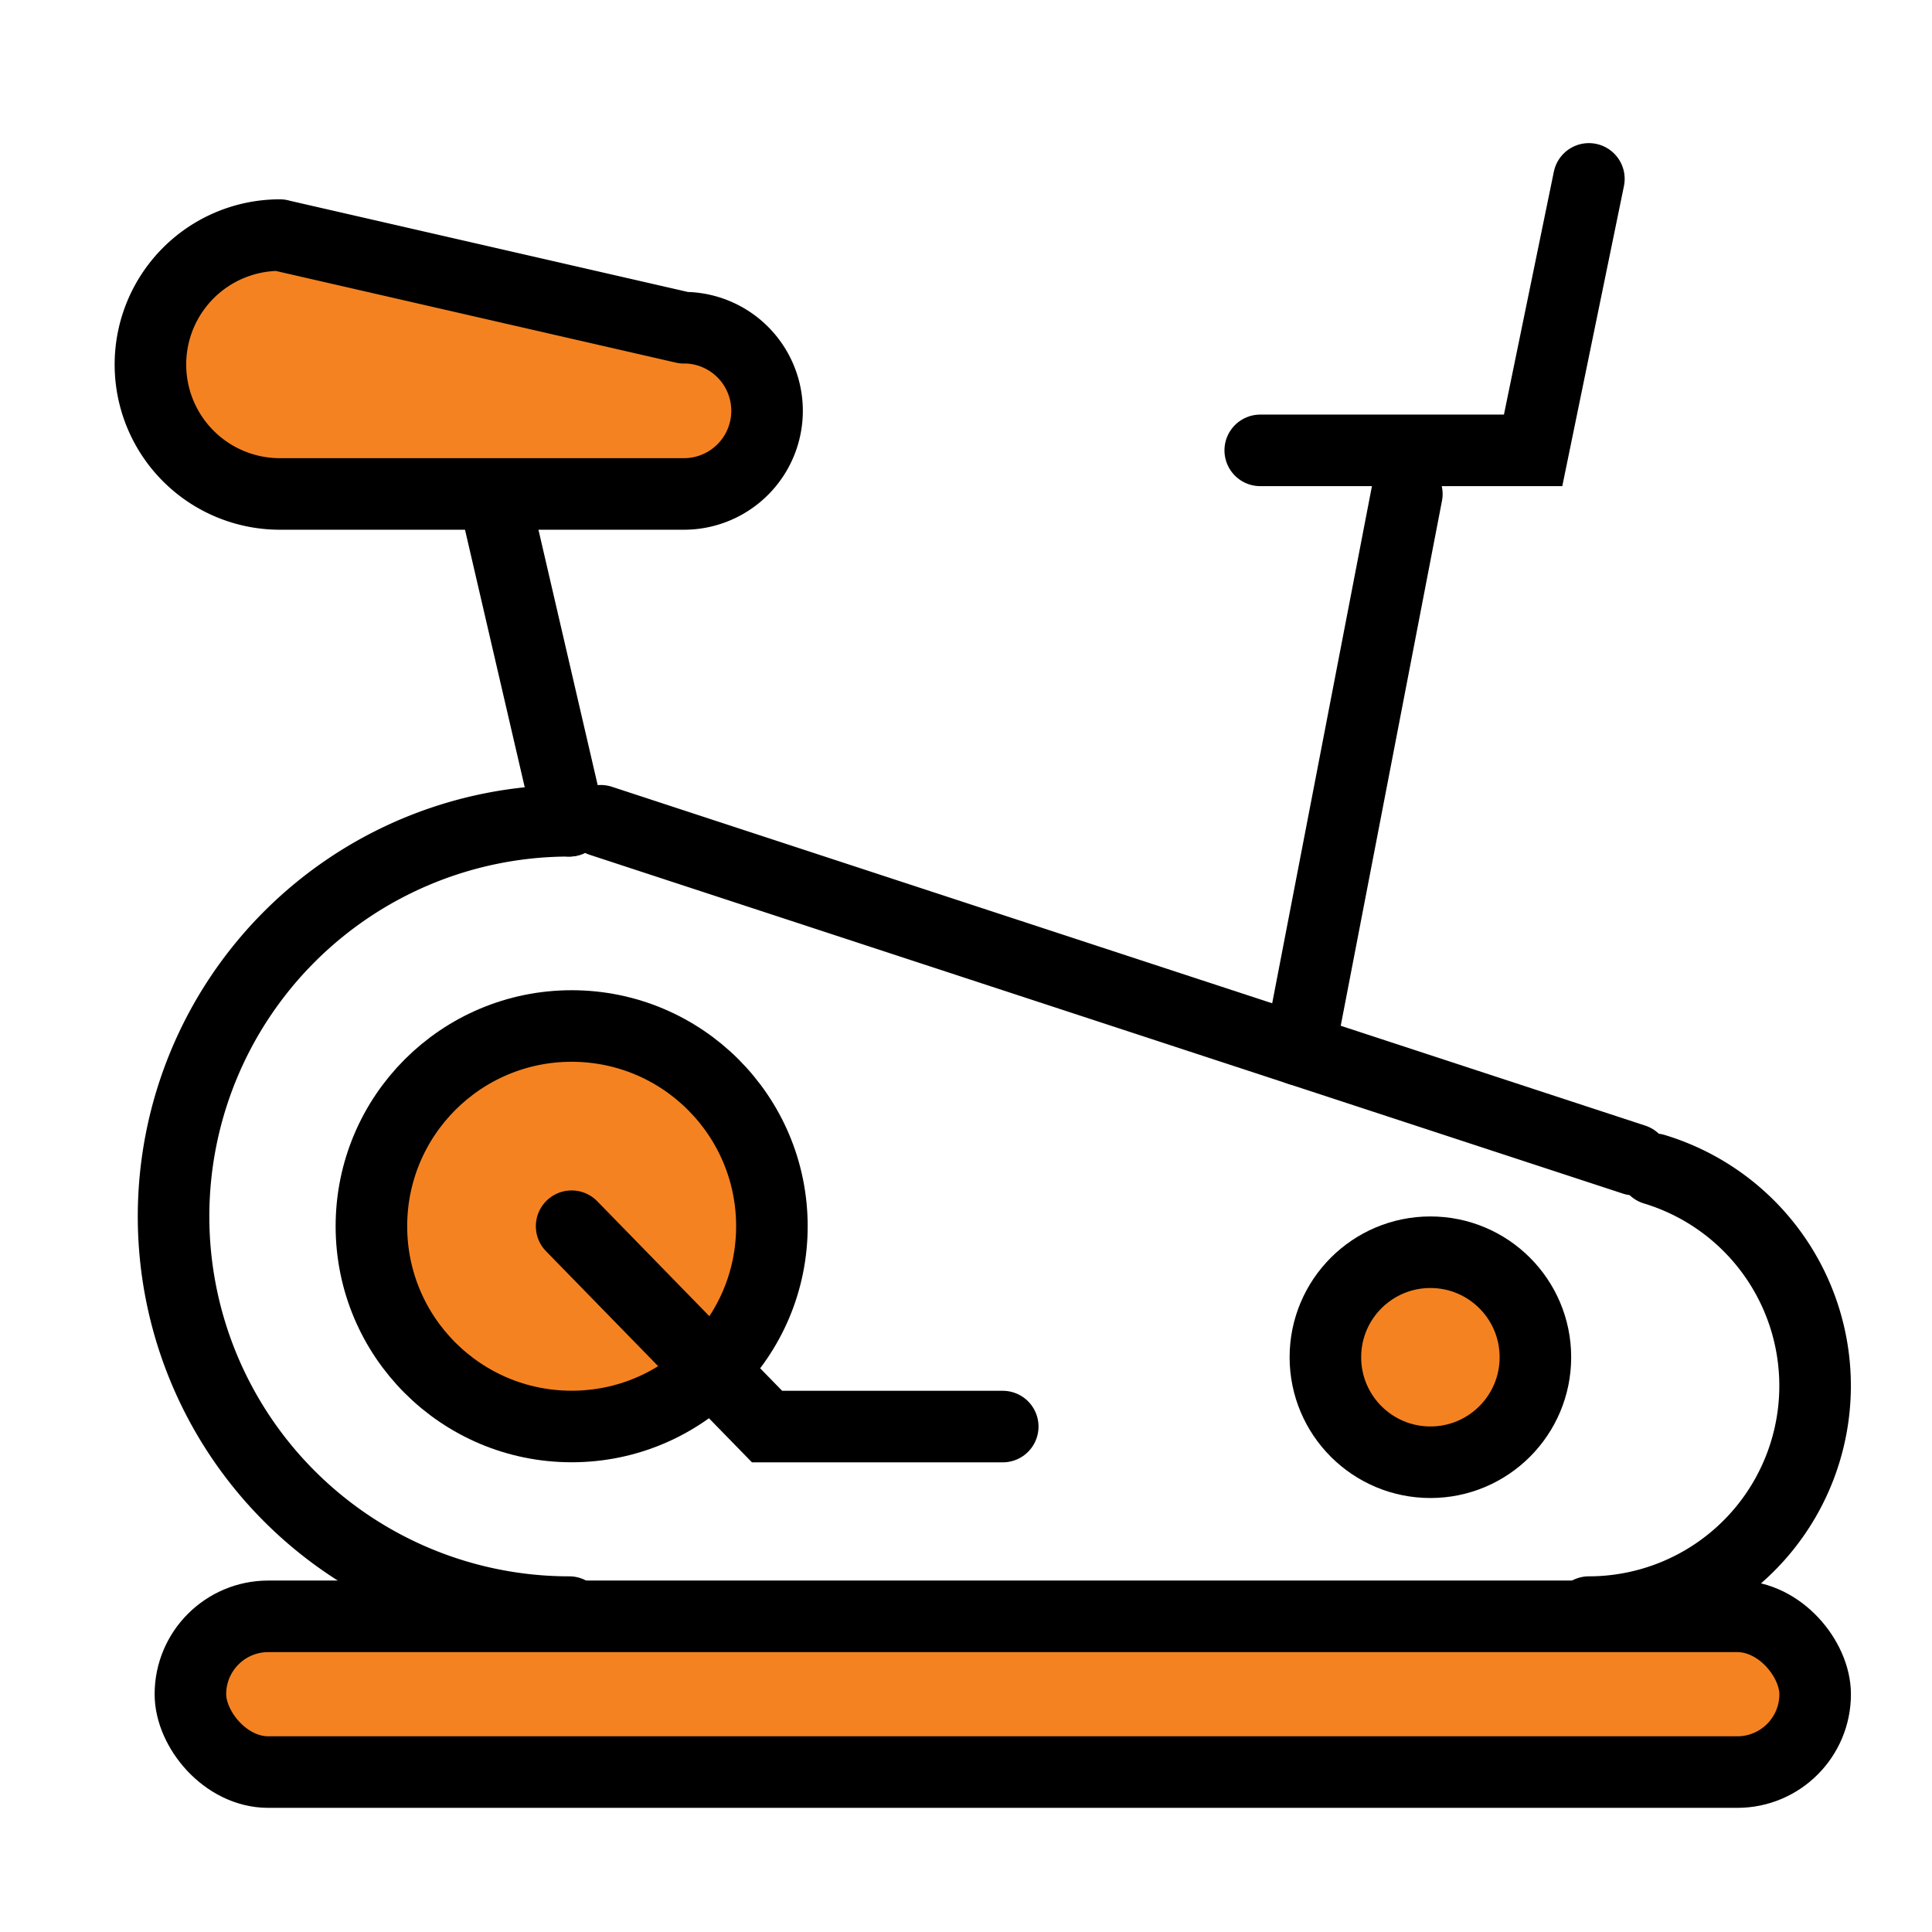 <svg xmlns="http://www.w3.org/2000/svg" width="54" height="54" viewBox="0 0 54 54"><defs><style>.a{fill:#fff;opacity:0;}.b,.c{fill:#f58220;}.b,.d{stroke:#000;stroke-linecap:round;stroke-miterlimit:10;stroke-width:2px;}.d{fill:none;}</style></defs><g transform="translate(-186 -265)"><rect class="a" width="54" height="54" transform="translate(186 265)"/><g transform="translate(182.283 258.206)"><rect class="b" width="45.412" height="4.353" rx="2.176" transform="translate(9.039 51.971)"/><path class="c" d="M10.764,20.6s-3-1.046-3.047-3.8,3.047-3.53,3.047-3.53l13.25,3.095a2.711,2.711,0,0,1,1.112,2.466A1.91,1.91,0,0,1,23.579,20.6Z"/><path class="d" d="M19.627,51.853a11.059,11.059,0,1,1,0-22.118m28.5,22.118a6.325,6.325,0,0,0,1.829-12.379M20.509,29.735l28.883,9.471"/><line class="d" y1="15.538" x2="2.997" transform="translate(40.042 20.602)"/><path class="d" d="M38.941,19.382h7.627l1.559-7.588"/><line class="d" x1="2.118" y1="9.133" transform="translate(17.509 20.602)"/><path class="d" d="M11.539,20.6a3.617,3.617,0,1,1,0-7.235M22.833,20.6a2.323,2.323,0,0,0,0-4.647M11.539,20.6H22.833M11.539,13.367l11.294,2.588"/><circle class="b" cx="5.597" cy="5.597" r="5.597" transform="translate(14.098 35.471)"/><circle class="b" cx="2.935" cy="2.935" r="2.935" transform="translate(40.762 41.794)"/><path class="d" d="M19.694,41.067l5.462,5.6h6.588"/></g></g></svg>
